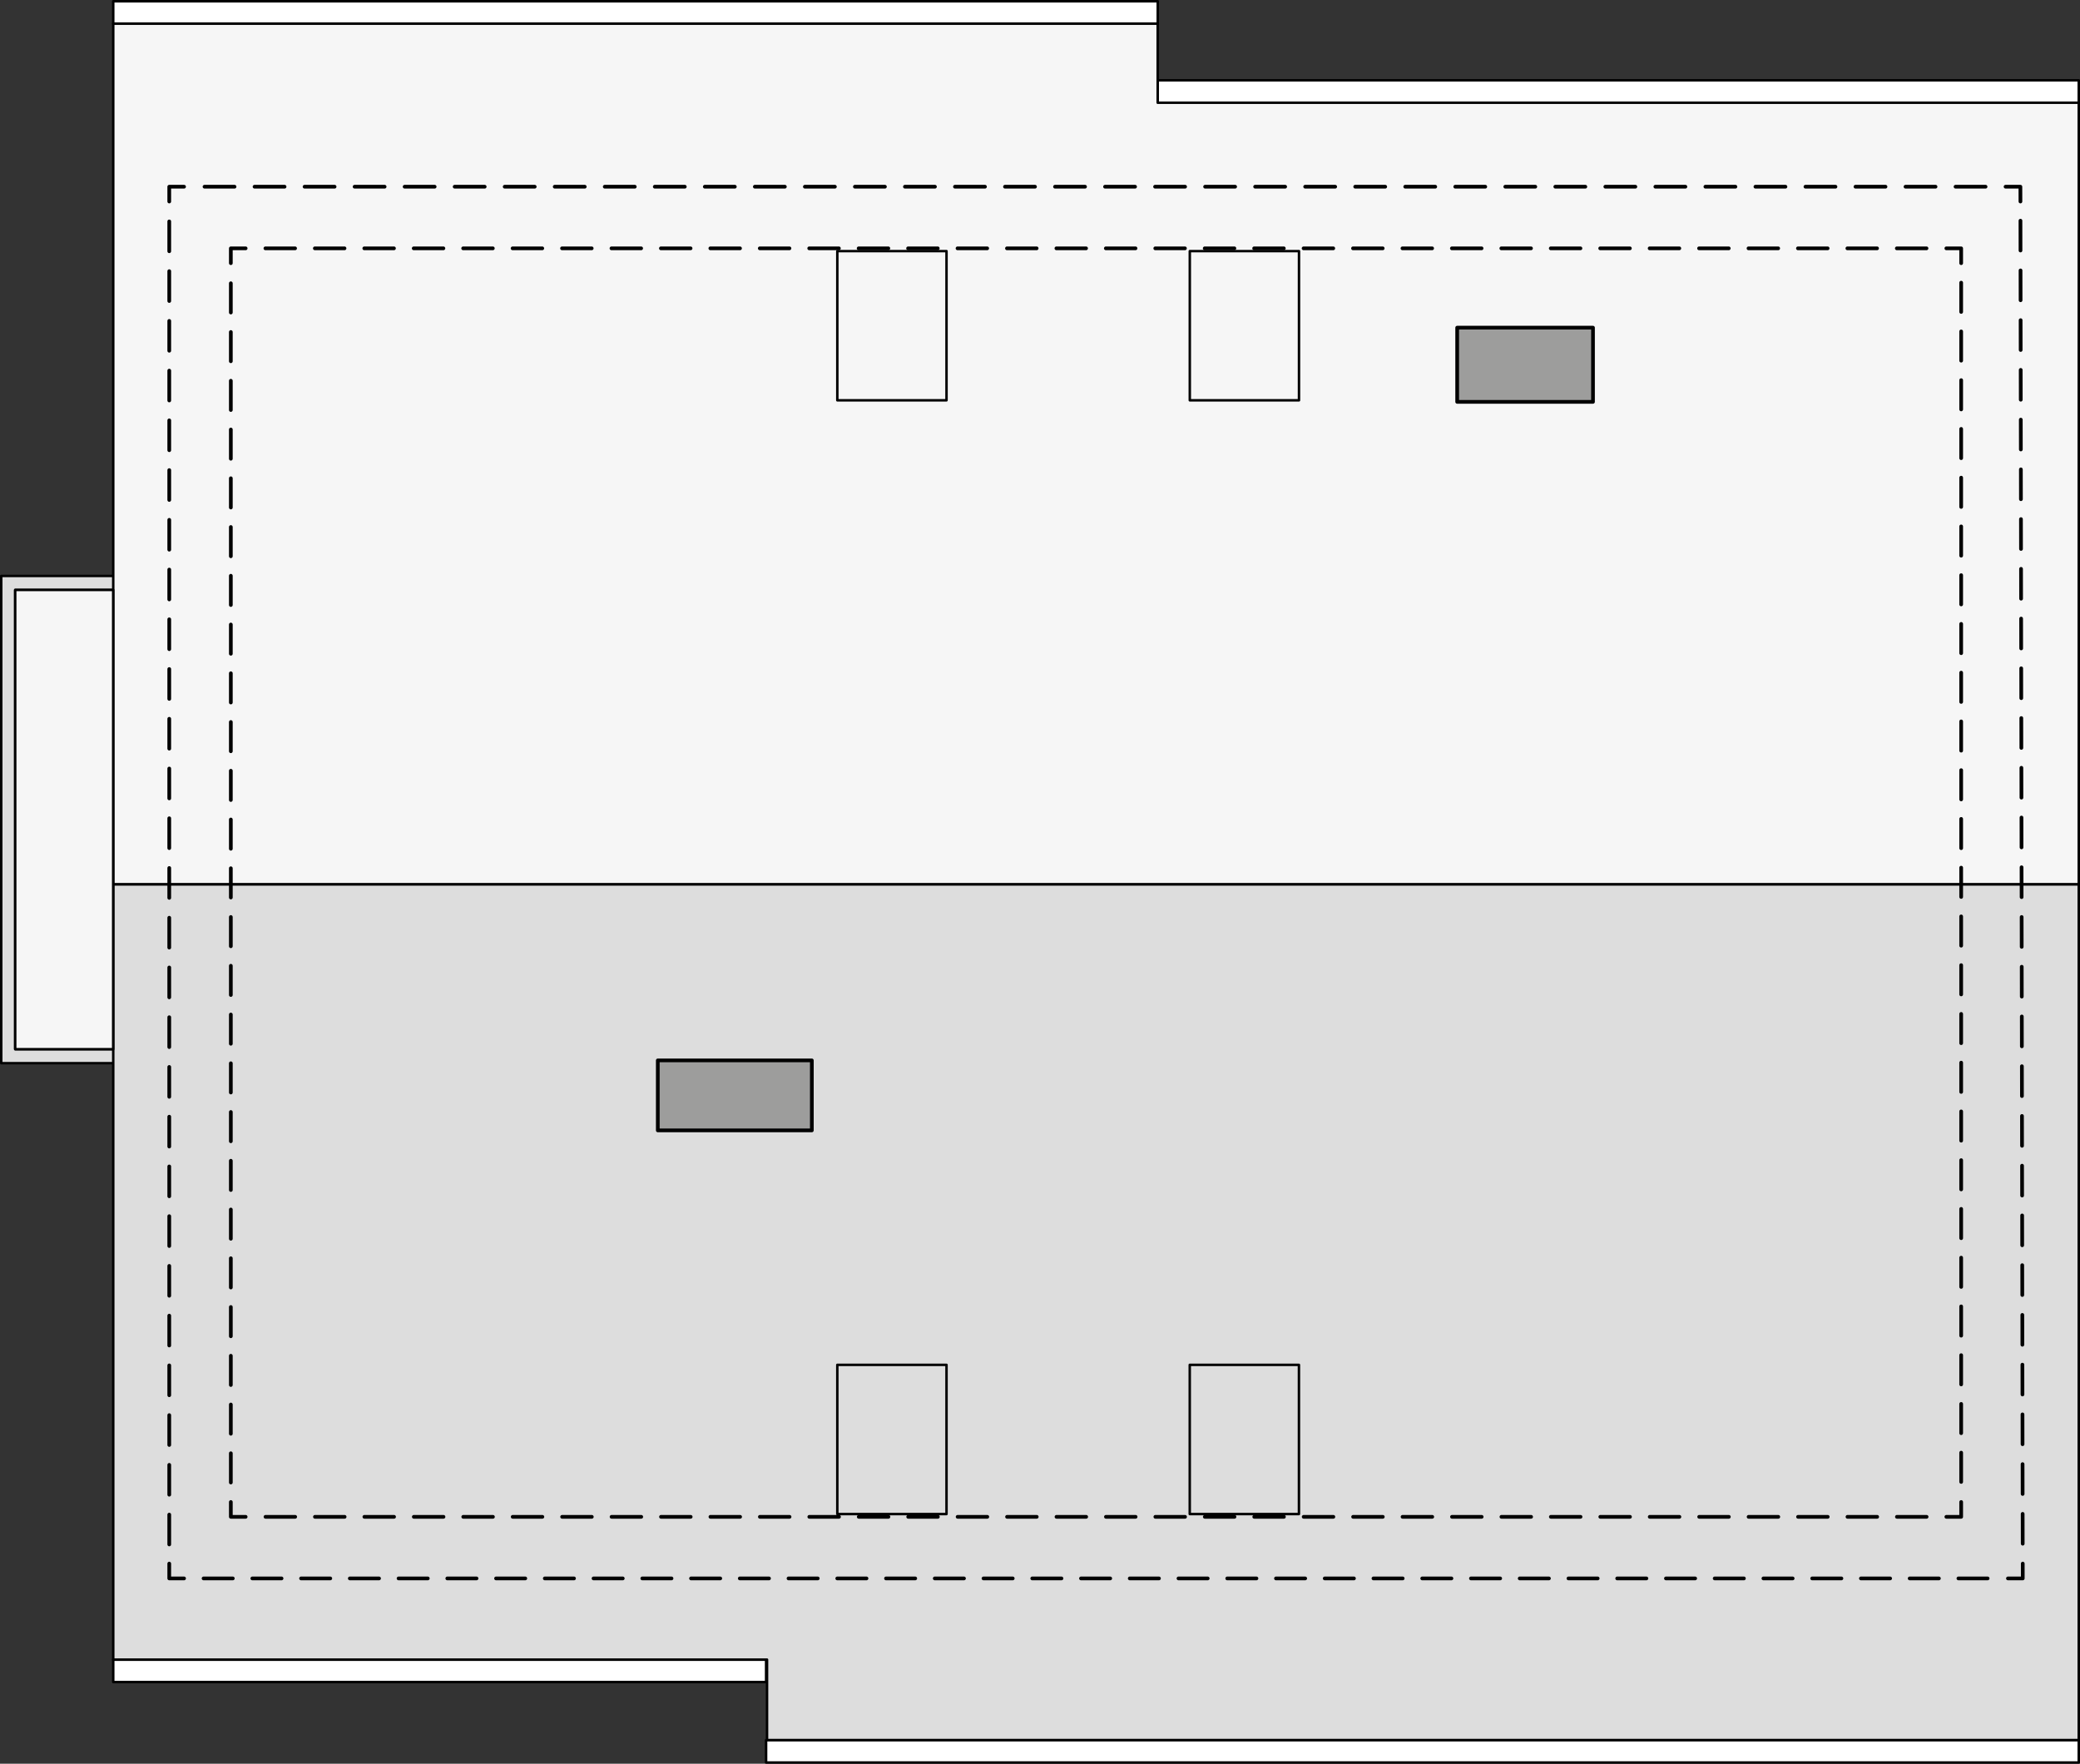 <?xml version="1.0" encoding="UTF-8"?><svg id="a" xmlns="http://www.w3.org/2000/svg" viewBox="0 0 421.16 357.09"><rect x="0" y="0" width="421.16" height="357.09" fill="#333333" stroke="none"/><rect x="22.93" y=".25" width="211.49" height="4.54" style="fill:#fff; stroke:#000; stroke-linecap:round; stroke-linejoin:round; stroke-width:.5px;"/><rect x="22.93" y="336.01" width="132.19" height="4.54" style="fill:#fff; stroke:#000; stroke-linecap:round; stroke-linejoin:round; stroke-width:.5px;"/><rect x="155.12" y="352.3" width="265.79" height="4.54" style="fill:#fff; stroke:#000; stroke-linecap:round; stroke-linejoin:round; stroke-width:.5px;"/><rect x="234.41" y="16.26" width="186.5" height="4.54" style="fill:#fff; stroke:#000; stroke-linecap:round; stroke-linejoin:round; stroke-width:.5px;"/><polygon points="34.27 119.44 3.08 119.44 3.08 212.42 34.27 212.42 34.27 215.25 .25 215.25 .25 116.61 34.27 116.61 34.27 119.44" style="fill:#ddd; stroke:#000; stroke-linecap:round; stroke-linejoin:round; stroke-width:.5px;"/><polygon points="234.41 20.8 234.41 4.79 22.93 4.79 22.93 179.06 420.91 179.06 420.91 20.8 234.41 20.8" style="fill:#f6f6f6; stroke:#000; stroke-linecap:round; stroke-linejoin:round; stroke-width:.5px;"/><polygon points="22.93 179.06 22.93 336.01 155.31 336.01 155.31 352.3 420.91 352.3 420.91 179.06 22.93 179.06" style="fill:#ddd; stroke:#000; stroke-linecap:round; stroke-linejoin:round; stroke-width:.5px;"/><polyline points="409.1 40.8 409.09 37.8 406.09 37.8" style="fill:none; stroke:#000; stroke-linecap:round; stroke-linejoin:round; stroke-width:.75px;"/><line x1="402.04" y1="37.8" x2="39.29" y2="37.8" style="fill:none; stroke:#000; stroke-dasharray:0 0 6.08 4.05; stroke-linecap:round; stroke-linejoin:round; stroke-width:.75px;"/><polyline points="37.27 37.8 34.27 37.8 34.27 40.8" style="fill:none; stroke:#000; stroke-linecap:round; stroke-linejoin:round; stroke-width:.75px;"/><line x1="34.27" y1="44.83" x2="34.27" y2="314.55" style="fill:none; stroke:#000; stroke-dasharray:0 0 6.04 4.03; stroke-linecap:round; stroke-linejoin:round; stroke-width:.75px;"/><polyline points="34.27 316.57 34.27 319.57 37.27 319.57" style="fill:none; stroke:#000; stroke-linecap:round; stroke-linejoin:round; stroke-width:.75px;"/><line x1="41.22" y1="319.57" x2="404.6" y2="319.57" style="fill:none; stroke:#000; stroke-dasharray:0 0 5.92 3.95; stroke-linecap:round; stroke-linejoin:round; stroke-width:.75px;"/><polyline points="406.57 319.57 409.57 319.57 409.57 316.57" style="fill:none; stroke:#000; stroke-linecap:round; stroke-linejoin:round; stroke-width:.75px;"/><line x1="409.56" y1="312.54" x2="409.1" y2="42.82" style="fill:none; stroke:#000; stroke-dasharray:0 0 6.04 4.03; stroke-linecap:round; stroke-linejoin:round; stroke-width:.75px;"/><polyline points="397.1 304.1 397.1 307.1 394.1 307.1" style="fill:none; stroke:#000; stroke-linecap:round; stroke-linejoin:round; stroke-width:.75px;"/><line x1="390.1" y1="307.1" x2="51.74" y2="307.1" style="fill:none; stroke:#000; stroke-dasharray:0 0 6.01 4; stroke-linecap:round; stroke-linejoin:round; stroke-width:.75px;"/><polyline points="49.74 307.1 46.74 307.1 46.74 304.13 46.74 304.1" style="fill:none; stroke:#000; stroke-linecap:round; stroke-linejoin:round; stroke-width:.75px;"/><line x1="46.74" y1="300.15" x2="46.74" y2="55.25" style="fill:none; stroke:#000; stroke-dasharray:0 0 5.92 3.95; stroke-linecap:round; stroke-linejoin:round; stroke-width:.75px;"/><polyline points="46.74 53.28 46.74 50.28 49.74 50.28" style="fill:none; stroke:#000; stroke-linecap:round; stroke-linejoin:round; stroke-width:.75px;"/><line x1="53.74" y1="50.28" x2="392.1" y2="50.28" style="fill:none; stroke:#000; stroke-dasharray:0 0 6.01 4; stroke-linecap:round; stroke-linejoin:round; stroke-width:.75px;"/><polyline points="394.1 50.28 397.1 50.28 397.1 53.28" style="fill:none; stroke:#000; stroke-linecap:round; stroke-linejoin:round; stroke-width:.75px;"/><line x1="397.1" y1="57.23" x2="397.1" y2="302.12" style="fill:none; stroke:#000; stroke-dasharray:0 0 5.92 3.95; stroke-linecap:round; stroke-linejoin:round; stroke-width:.75px;"/><rect x="295.05" y="66.34" width="27.5" height="15.02" style="fill:#9d9d9c; stroke:#000; stroke-linecap:round; stroke-linejoin:round; stroke-width:.75px;"/><rect x="133.19" y="214.69" width="31.19" height="14.17" style="fill:#9d9d9c; stroke:#000; stroke-linecap:round; stroke-linejoin:round; stroke-width:.75px;"/><rect x="169.54" y="50.84" width="22.11" height="30.21" style="fill:none; stroke:#000; stroke-linecap:round; stroke-linejoin:round; stroke-width:.5px;"/><rect x="169.54" y="276.33" width="22.11" height="30.21" style="fill:none; stroke:#000; stroke-linecap:round; stroke-linejoin:round; stroke-width:.5px;"/><rect x="240.9" y="276.33" width="22.11" height="30.21" style="fill:none; stroke:#000; stroke-linecap:round; stroke-linejoin:round; stroke-width:.5px;"/><rect x="240.91" y="50.84" width="22.11" height="30.21" style="fill:none; stroke:#000; stroke-linecap:round; stroke-linejoin:round; stroke-width:.5px;"/><rect x="3.08" y="119.44" width="19.84" height="92.98" style="fill:#f6f6f6; stroke:#000; stroke-linecap:round; stroke-linejoin:round; stroke-width:.5px;"/></svg>